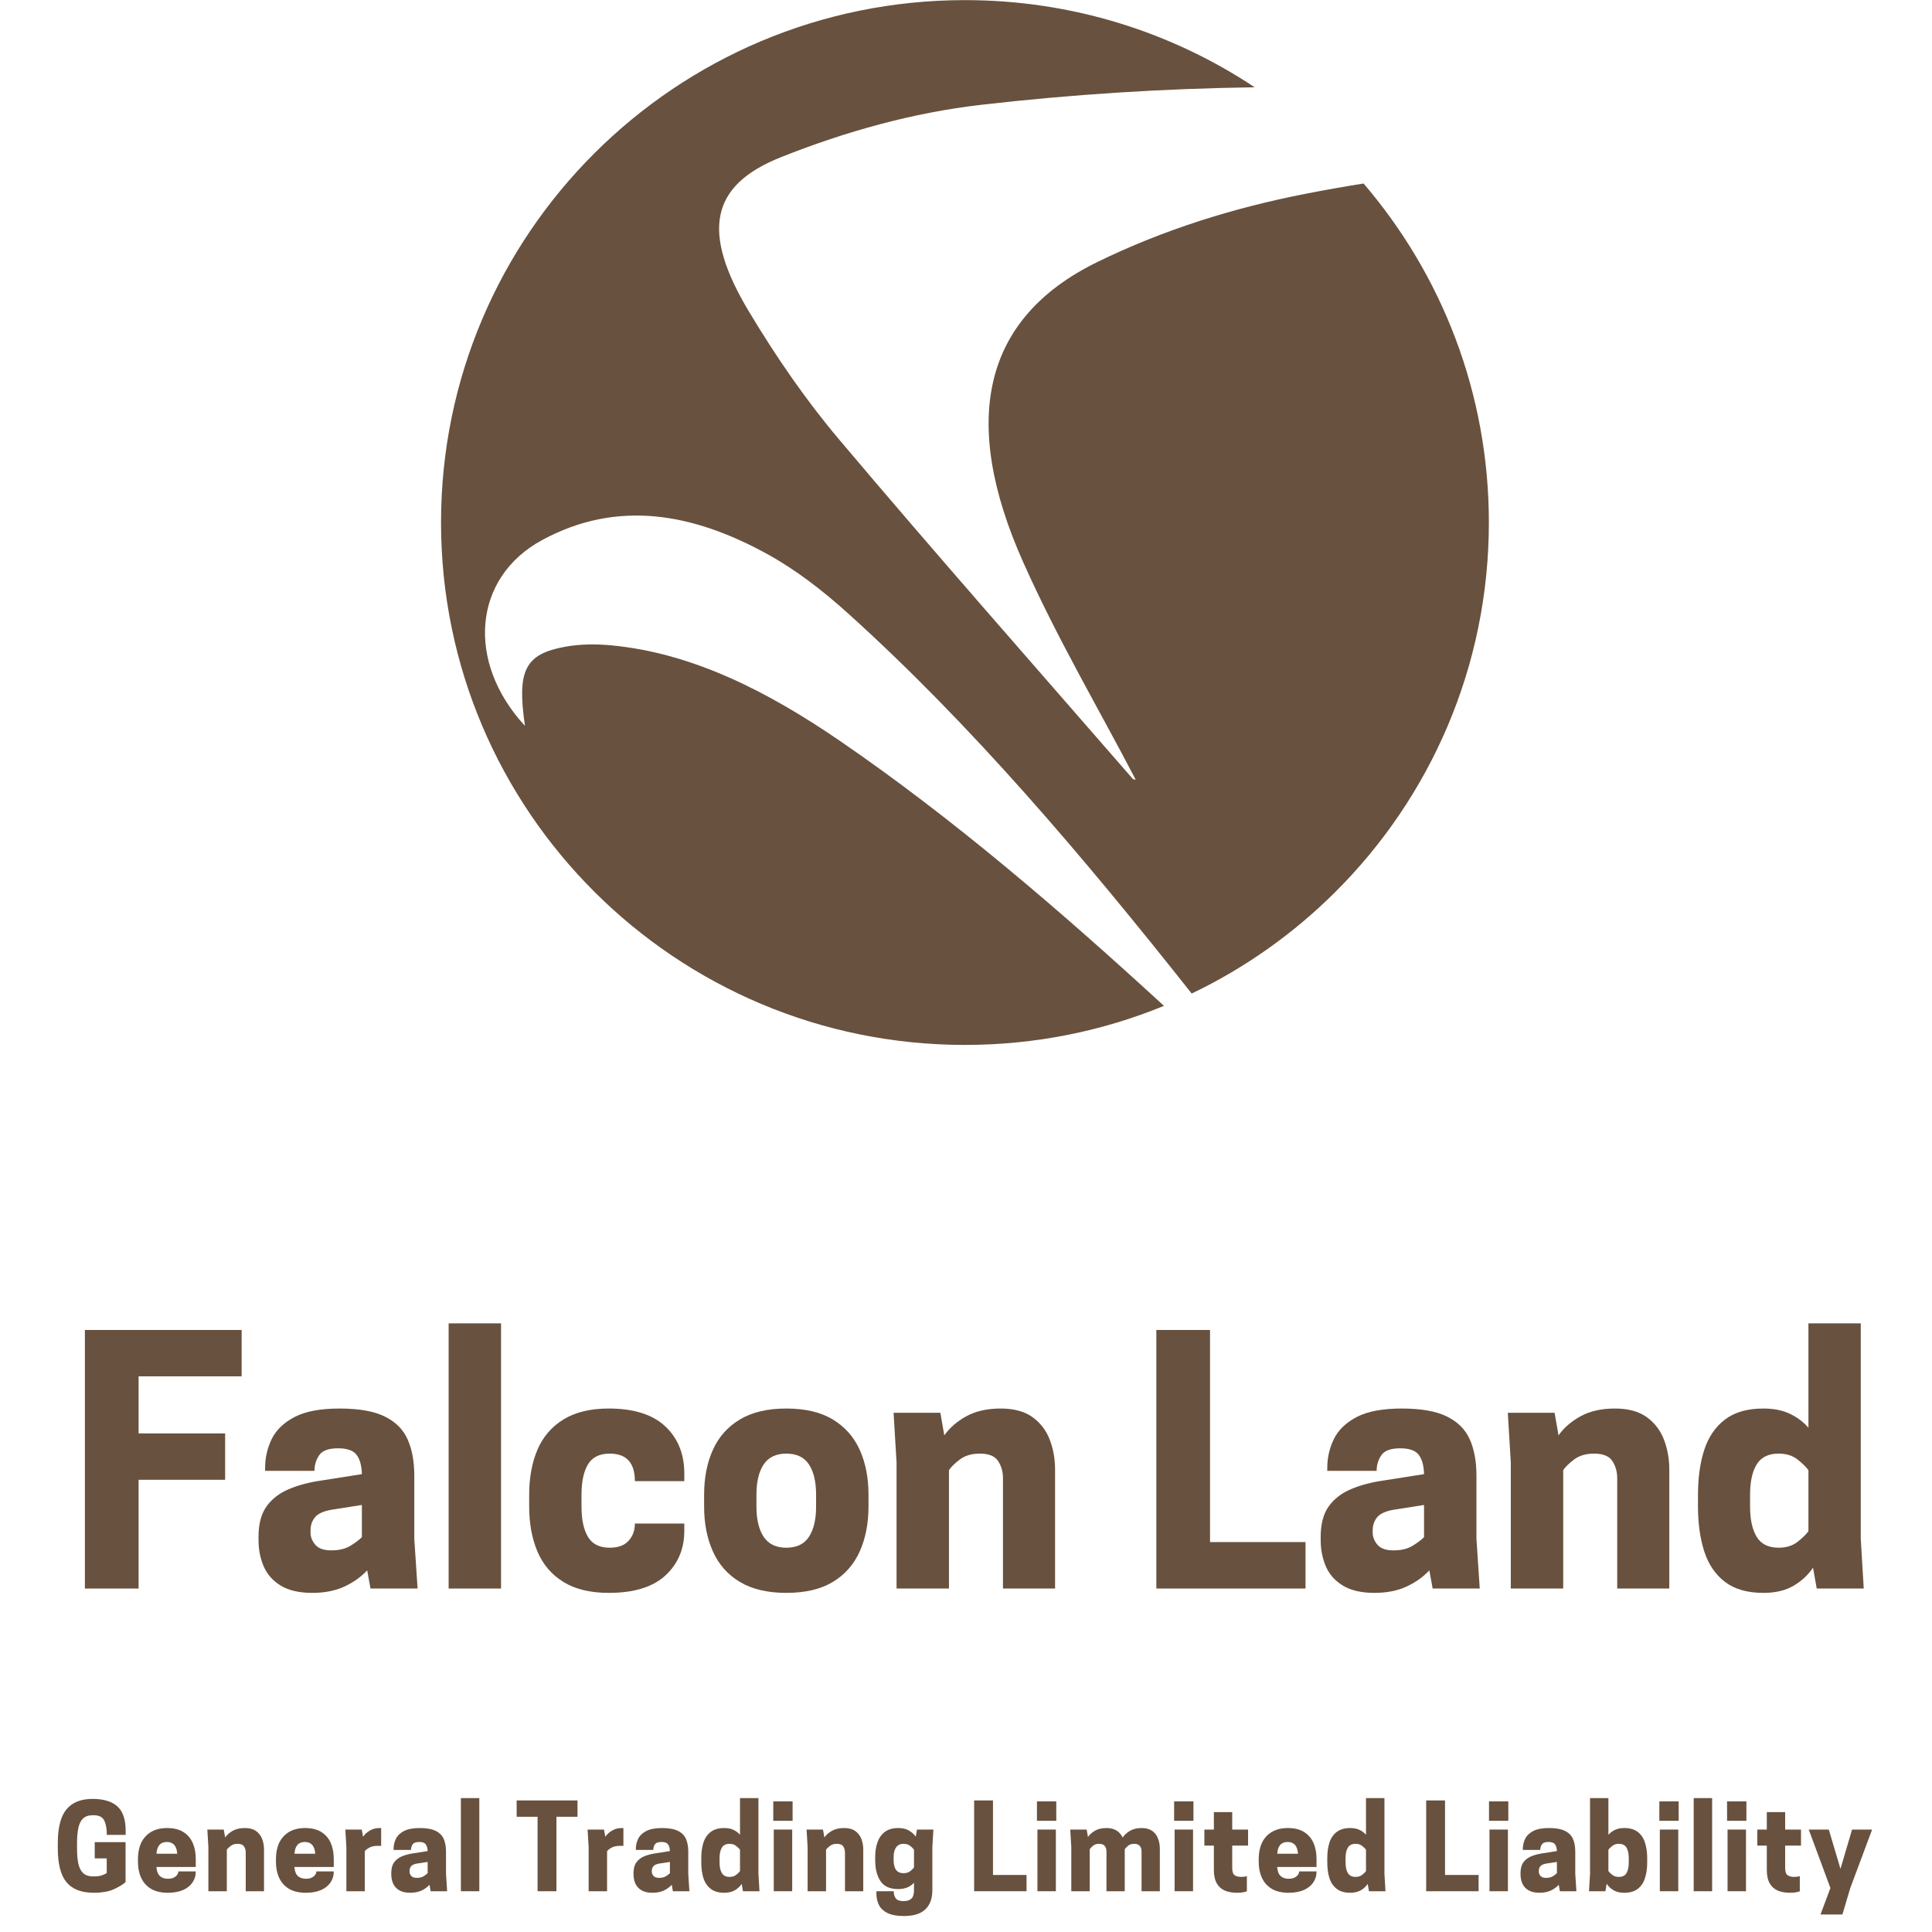 <svg xmlns="http://www.w3.org/2000/svg" xmlns:xlink="http://www.w3.org/1999/xlink" width="500" viewBox="0 0 375 375" height="500" preserveAspectRatio="xMidYMid meet"><defs><g></g></defs><path fill="#68513e" d="M 288.988 101.422 C 288.988 129.418 277.617 154.773 259.199 173.117 C 251.137 181.16 241.707 187.871 231.305 192.844 C 210.191 166.16 188.5 140.594 164.52 118.98 C 159.598 114.551 154.348 110.512 148.902 107.527 C 134.648 99.699 119.969 96.844 105.238 104.82 C 91.793 112.09 90.41 128.5 101.898 140.891 C 100.32 130.156 101.867 126.941 109.73 125.527 C 112.629 125.004 115.609 124.988 118.539 125.25 C 134.402 126.727 149 134.195 163.105 143.859 C 184.977 158.859 205.633 176.598 225.922 195.238 C 214.008 200.129 200.973 202.82 187.297 202.82 C 131.145 202.82 85.605 157.414 85.605 101.422 C 85.605 73.41 96.992 48.07 115.395 29.727 C 133.793 11.379 159.219 0.023 187.297 0.023 C 208.082 0.023 227.422 6.242 243.535 16.941 C 225.824 17.188 208.102 18.305 190.359 20.355 C 177.324 21.863 164.223 25.473 151.617 30.496 C 137.727 36.008 136.148 45.102 145.363 60.461 C 150.68 69.34 156.539 77.809 162.859 85.289 C 181.637 107.543 200.777 129.223 219.801 151.098 C 220.082 151.406 220.59 151.324 220.41 151.277 C 213.219 137.492 205.234 123.969 198.652 109.234 C 186.242 81.5 190.852 61.707 212.922 50.895 C 225.906 44.527 239.648 40.309 253.309 37.633 C 257.094 36.895 260.879 36.223 264.664 35.617 C 279.84 53.324 288.988 76.297 288.988 101.422 Z M 288.988 101.422 " fill-opacity="1" fill-rule="nonzero"></path><g fill="#68513e" fill-opacity="1"><g transform="translate(12.87, 308.333)"><g><path d="M 3.609 -50.188 L 34.031 -50.188 L 34.031 -41.188 L 14.031 -41.188 L 14.031 -30.109 L 30.828 -30.109 L 30.828 -21.109 L 14.031 -21.109 L 14.031 0 L 3.609 0 Z M 3.609 -50.188 "></path></g></g></g><g fill="#68513e" fill-opacity="1"><g transform="translate(48.241, 308.333)"><g><path d="M 23.672 0 L 23.031 -3.531 C 21.832 -2.25 20.352 -1.195 18.594 -0.375 C 16.832 0.438 14.754 0.844 12.359 0.844 C 9.828 0.844 7.785 0.367 6.234 -0.578 C 4.691 -1.523 3.586 -2.781 2.922 -4.344 C 2.266 -5.906 1.938 -7.586 1.938 -9.391 L 1.938 -10.031 C 1.938 -12.52 2.457 -14.492 3.5 -15.953 C 4.551 -17.41 6 -18.523 7.844 -19.297 C 9.688 -20.078 11.789 -20.633 14.156 -20.969 L 22 -22.203 C 21.957 -23.867 21.613 -25.117 20.969 -25.953 C 20.332 -26.797 19.133 -27.219 17.375 -27.219 C 15.531 -27.219 14.305 -26.766 13.703 -25.859 C 13.098 -24.961 12.797 -23.957 12.797 -22.844 L 3.219 -22.844 L 3.219 -23.422 C 3.219 -25.391 3.645 -27.254 4.5 -29.016 C 5.363 -30.773 6.844 -32.203 8.938 -33.297 C 11.039 -34.391 13.957 -34.938 17.688 -34.938 C 21.426 -34.938 24.344 -34.422 26.438 -33.391 C 28.539 -32.359 30.02 -30.879 30.875 -28.953 C 31.738 -27.023 32.172 -24.688 32.172 -21.938 L 32.172 -9.656 L 32.812 0 Z M 16.078 -7.406 C 17.547 -7.406 18.758 -7.691 19.719 -8.266 C 20.688 -8.848 21.445 -9.414 22 -9.969 L 22 -16.219 L 16.219 -15.312 C 14.625 -15.051 13.523 -14.566 12.922 -13.859 C 12.328 -13.148 12.031 -12.285 12.031 -11.266 L 12.031 -10.875 C 12.031 -10.02 12.336 -9.227 12.953 -8.5 C 13.578 -7.77 14.617 -7.406 16.078 -7.406 Z M 16.078 -7.406 "></path></g></g></g><g fill="#68513e" fill-opacity="1"><g transform="translate(83.612, 308.333)"><g><path d="M 3.469 0 L 3.469 -51.469 L 13.641 -51.469 L 13.641 0 Z M 3.469 0 "></path></g></g></g><g fill="#68513e" fill-opacity="1"><g transform="translate(100.776, 308.333)"><g><path d="M 12.094 -15.891 C 12.094 -13.398 12.508 -11.445 13.344 -10.031 C 14.188 -8.625 15.594 -7.922 17.562 -7.922 C 19.195 -7.922 20.422 -8.367 21.234 -9.266 C 22.047 -10.16 22.453 -11.273 22.453 -12.609 L 32.047 -12.609 L 32.047 -11.203 C 32.047 -7.68 30.82 -4.789 28.375 -2.531 C 25.926 -0.281 22.258 0.844 17.375 0.844 C 13.812 0.844 10.879 0.133 8.578 -1.281 C 6.285 -2.695 4.602 -4.672 3.531 -7.203 C 2.469 -9.734 1.938 -12.629 1.938 -15.891 L 1.938 -18.203 C 1.938 -21.504 2.469 -24.41 3.531 -26.922 C 4.602 -29.43 6.285 -31.395 8.578 -32.812 C 10.879 -34.227 13.812 -34.938 17.375 -34.938 C 22.258 -34.938 25.926 -33.773 28.375 -31.453 C 30.82 -29.141 32.047 -26.098 32.047 -22.328 L 32.047 -20.844 L 22.453 -20.844 C 22.453 -24.406 20.82 -26.188 17.562 -26.188 C 15.594 -26.188 14.188 -25.488 13.344 -24.094 C 12.508 -22.695 12.094 -20.734 12.094 -18.203 Z M 12.094 -15.891 "></path></g></g></g><g fill="#68513e" fill-opacity="1"><g transform="translate(134.731, 308.333)"><g><path d="M 17.891 0.844 C 14.242 0.844 11.238 0.133 8.875 -1.281 C 6.52 -2.695 4.773 -4.672 3.641 -7.203 C 2.504 -9.734 1.938 -12.629 1.938 -15.891 L 1.938 -18.203 C 1.938 -21.504 2.504 -24.41 3.641 -26.922 C 4.773 -29.43 6.52 -31.395 8.875 -32.812 C 11.238 -34.227 14.242 -34.938 17.891 -34.938 C 21.578 -34.938 24.586 -34.227 26.922 -32.812 C 29.266 -31.395 31.004 -29.43 32.141 -26.922 C 33.273 -24.41 33.844 -21.504 33.844 -18.203 L 33.844 -15.891 C 33.844 -12.629 33.273 -9.734 32.141 -7.203 C 31.004 -4.672 29.266 -2.695 26.922 -1.281 C 24.586 0.133 21.578 0.844 17.891 0.844 Z M 17.891 -7.922 C 19.898 -7.922 21.363 -8.625 22.281 -10.031 C 23.207 -11.445 23.672 -13.398 23.672 -15.891 L 23.672 -18.203 C 23.672 -20.734 23.207 -22.695 22.281 -24.094 C 21.363 -25.488 19.898 -26.188 17.891 -26.188 C 15.91 -26.188 14.445 -25.488 13.5 -24.094 C 12.562 -22.695 12.094 -20.734 12.094 -18.203 L 12.094 -15.891 C 12.094 -13.398 12.562 -11.445 13.5 -10.031 C 14.445 -8.625 15.91 -7.922 17.891 -7.922 Z M 17.891 -7.922 "></path></g></g></g><g fill="#68513e" fill-opacity="1"><g transform="translate(170.553, 308.333)"><g><path d="M 34.234 0 L 24.125 0 L 24.125 -21.422 C 24.125 -22.672 23.812 -23.773 23.188 -24.734 C 22.57 -25.703 21.383 -26.188 19.625 -26.188 C 18.039 -26.188 16.742 -25.801 15.734 -25.031 C 14.723 -24.258 14.023 -23.57 13.641 -22.969 L 13.641 0 L 3.469 0 L 3.469 -24.453 L 2.891 -34.109 L 11.969 -34.109 L 12.734 -29.734 C 13.805 -31.234 15.242 -32.473 17.047 -33.453 C 18.848 -34.441 21.055 -34.938 23.672 -34.938 C 26.254 -34.938 28.316 -34.379 29.859 -33.266 C 31.398 -32.148 32.516 -30.691 33.203 -28.891 C 33.891 -27.086 34.234 -25.156 34.234 -23.094 Z M 34.234 0 "></path></g></g></g><g fill="#68513e" fill-opacity="1"><g transform="translate(207.918, 308.333)"><g></g></g></g><g fill="#68513e" fill-opacity="1"><g transform="translate(220.836, 308.333)"><g><path d="M 32.562 0 L 3.609 0 L 3.609 -50.188 L 14.031 -50.188 L 14.031 -9.016 L 32.562 -9.016 Z M 32.562 0 "></path></g></g></g><g fill="#68513e" fill-opacity="1"><g transform="translate(254.405, 308.333)"><g><path d="M 23.672 0 L 23.031 -3.531 C 21.832 -2.25 20.352 -1.195 18.594 -0.375 C 16.832 0.438 14.754 0.844 12.359 0.844 C 9.828 0.844 7.785 0.367 6.234 -0.578 C 4.691 -1.523 3.586 -2.781 2.922 -4.344 C 2.266 -5.906 1.938 -7.586 1.938 -9.391 L 1.938 -10.031 C 1.938 -12.52 2.457 -14.492 3.5 -15.953 C 4.551 -17.41 6 -18.523 7.844 -19.297 C 9.688 -20.078 11.789 -20.633 14.156 -20.969 L 22 -22.203 C 21.957 -23.867 21.613 -25.117 20.969 -25.953 C 20.332 -26.797 19.133 -27.219 17.375 -27.219 C 15.531 -27.219 14.305 -26.766 13.703 -25.859 C 13.098 -24.961 12.797 -23.957 12.797 -22.844 L 3.219 -22.844 L 3.219 -23.422 C 3.219 -25.391 3.645 -27.254 4.5 -29.016 C 5.363 -30.773 6.844 -32.203 8.938 -33.297 C 11.039 -34.391 13.957 -34.938 17.688 -34.938 C 21.426 -34.938 24.344 -34.422 26.438 -33.391 C 28.539 -32.359 30.02 -30.879 30.875 -28.953 C 31.738 -27.023 32.172 -24.688 32.172 -21.938 L 32.172 -9.656 L 32.812 0 Z M 16.078 -7.406 C 17.547 -7.406 18.758 -7.691 19.719 -8.266 C 20.688 -8.848 21.445 -9.414 22 -9.969 L 22 -16.219 L 16.219 -15.312 C 14.625 -15.051 13.523 -14.566 12.922 -13.859 C 12.328 -13.148 12.031 -12.285 12.031 -11.266 L 12.031 -10.875 C 12.031 -10.02 12.336 -9.227 12.953 -8.5 C 13.578 -7.77 14.617 -7.406 16.078 -7.406 Z M 16.078 -7.406 "></path></g></g></g><g fill="#68513e" fill-opacity="1"><g transform="translate(289.776, 308.333)"><g><path d="M 34.234 0 L 24.125 0 L 24.125 -21.422 C 24.125 -22.672 23.812 -23.773 23.188 -24.734 C 22.57 -25.703 21.383 -26.188 19.625 -26.188 C 18.039 -26.188 16.742 -25.801 15.734 -25.031 C 14.723 -24.258 14.023 -23.57 13.641 -22.969 L 13.641 0 L 3.469 0 L 3.469 -24.453 L 2.891 -34.109 L 11.969 -34.109 L 12.734 -29.734 C 13.805 -31.234 15.242 -32.473 17.047 -33.453 C 18.848 -34.441 21.055 -34.938 23.672 -34.938 C 26.254 -34.938 28.316 -34.379 29.859 -33.266 C 31.398 -32.148 32.516 -30.691 33.203 -28.891 C 33.891 -27.086 34.234 -25.156 34.234 -23.094 Z M 34.234 0 "></path></g></g></g><g fill="#68513e" fill-opacity="1"><g transform="translate(327.141, 308.333)"><g><path d="M 15.125 -34.938 C 17.133 -34.938 18.859 -34.594 20.297 -33.906 C 21.734 -33.219 22.926 -32.316 23.875 -31.203 L 23.875 -51.469 L 34.031 -51.469 L 34.031 -9.656 L 34.609 0 L 25.484 0 L 24.766 -4.047 C 23.828 -2.641 22.57 -1.473 21 -0.547 C 19.438 0.379 17.477 0.844 15.125 0.844 C 12.031 0.844 9.551 0.133 7.688 -1.281 C 5.82 -2.695 4.477 -4.672 3.656 -7.203 C 2.844 -9.734 2.438 -12.629 2.438 -15.891 L 2.438 -18.203 C 2.438 -21.504 2.844 -24.41 3.656 -26.922 C 4.477 -29.43 5.82 -31.395 7.688 -32.812 C 9.551 -34.227 12.031 -34.938 15.125 -34.938 Z M 23.875 -22.969 C 23.445 -23.57 22.75 -24.258 21.781 -25.031 C 20.812 -25.801 19.578 -26.188 18.078 -26.188 C 16.109 -26.188 14.691 -25.488 13.828 -24.094 C 12.973 -22.695 12.547 -20.734 12.547 -18.203 L 12.547 -15.891 C 12.547 -13.398 12.973 -11.445 13.828 -10.031 C 14.691 -8.625 16.109 -7.922 18.078 -7.922 C 19.578 -7.922 20.812 -8.305 21.781 -9.078 C 22.75 -9.848 23.445 -10.531 23.875 -11.125 Z M 23.875 -22.969 "></path></g></g></g><g fill="#68513e" fill-opacity="1"><g transform="translate(10.342, 367.087)"><g><path d="M 7.859 0.297 C 5.461 0.297 3.695 -0.383 2.562 -1.75 C 1.438 -3.113 0.875 -5.316 0.875 -8.359 L 0.875 -9.266 C 0.875 -12.316 1.43 -14.52 2.547 -15.875 C 3.66 -17.238 5.359 -17.922 7.641 -17.922 C 9.742 -17.922 11.336 -17.441 12.422 -16.484 C 13.504 -15.523 14.047 -13.945 14.047 -11.75 L 14.047 -10.938 L 10.391 -10.938 C 10.391 -12.145 10.219 -13.082 9.875 -13.75 C 9.539 -14.414 8.863 -14.75 7.844 -14.75 L 7.641 -14.75 C 6.836 -14.75 6.211 -14.535 5.766 -14.109 C 5.328 -13.691 5.023 -13.07 4.859 -12.25 C 4.691 -11.438 4.609 -10.441 4.609 -9.266 L 4.609 -8.359 C 4.609 -7.18 4.691 -6.188 4.859 -5.375 C 5.035 -4.562 5.348 -3.941 5.797 -3.516 C 6.254 -3.086 6.91 -2.875 7.766 -2.875 L 7.969 -2.875 C 8.5 -2.875 8.961 -2.938 9.359 -3.062 C 9.766 -3.188 10.102 -3.348 10.375 -3.547 L 10.375 -6.375 L 8.047 -6.375 L 8.047 -9.531 L 14.031 -9.531 L 14.031 -1.766 C 13.383 -1.223 12.578 -0.742 11.609 -0.328 C 10.648 0.086 9.398 0.297 7.859 0.297 Z M 7.859 0.297 "></path></g></g></g><g fill="#68513e" fill-opacity="1"><g transform="translate(26.106, 367.087)"><g><path d="M 11.891 -4.703 L 4.25 -4.703 C 4.32 -3.867 4.551 -3.281 4.938 -2.938 C 5.32 -2.594 5.844 -2.422 6.5 -2.422 C 7.125 -2.422 7.613 -2.566 7.969 -2.859 C 8.332 -3.148 8.516 -3.477 8.516 -3.844 L 11.891 -3.844 L 11.891 -3.75 C 11.891 -3 11.676 -2.312 11.25 -1.688 C 10.832 -1.07 10.223 -0.586 9.422 -0.234 C 8.617 0.117 7.641 0.297 6.484 0.297 C 5.16 0.297 4.066 0.039 3.203 -0.469 C 2.348 -0.988 1.711 -1.695 1.297 -2.594 C 0.879 -3.5 0.672 -4.523 0.672 -5.672 L 0.672 -6.297 C 0.672 -7.461 0.879 -8.492 1.297 -9.391 C 1.723 -10.285 2.359 -10.988 3.203 -11.5 C 4.047 -12.008 5.094 -12.266 6.344 -12.266 C 7.613 -12.266 8.656 -12.008 9.469 -11.5 C 10.289 -10.988 10.898 -10.285 11.297 -9.391 C 11.691 -8.492 11.891 -7.461 11.891 -6.297 Z M 6.281 -9.562 C 5.039 -9.562 4.367 -8.801 4.266 -7.281 L 8.297 -7.281 C 8.191 -8.801 7.52 -9.562 6.281 -9.562 Z M 6.281 -9.562 "></path></g></g></g><g fill="#68513e" fill-opacity="1"><g transform="translate(39.228, 367.087)"><g><path d="M 12.016 0 L 8.469 0 L 8.469 -7.531 C 8.469 -7.957 8.359 -8.344 8.141 -8.688 C 7.922 -9.031 7.504 -9.203 6.891 -9.203 C 6.336 -9.203 5.883 -9.062 5.531 -8.781 C 5.176 -8.508 4.93 -8.27 4.797 -8.062 L 4.797 0 L 1.219 0 L 1.219 -8.578 L 1.016 -11.969 L 4.203 -11.969 L 4.469 -10.438 C 4.844 -10.969 5.348 -11.406 5.984 -11.75 C 6.617 -12.094 7.395 -12.266 8.312 -12.266 C 9.219 -12.266 9.941 -12.066 10.484 -11.672 C 11.023 -11.285 11.414 -10.773 11.656 -10.141 C 11.895 -9.516 12.016 -8.836 12.016 -8.109 Z M 12.016 0 "></path></g></g></g><g fill="#68513e" fill-opacity="1"><g transform="translate(52.891, 367.087)"><g><path d="M 11.891 -4.703 L 4.25 -4.703 C 4.32 -3.867 4.551 -3.281 4.938 -2.938 C 5.32 -2.594 5.844 -2.422 6.5 -2.422 C 7.125 -2.422 7.613 -2.566 7.969 -2.859 C 8.332 -3.148 8.516 -3.477 8.516 -3.844 L 11.891 -3.844 L 11.891 -3.75 C 11.891 -3 11.676 -2.312 11.25 -1.688 C 10.832 -1.07 10.223 -0.586 9.422 -0.234 C 8.617 0.117 7.641 0.297 6.484 0.297 C 5.16 0.297 4.066 0.039 3.203 -0.469 C 2.348 -0.988 1.711 -1.695 1.297 -2.594 C 0.879 -3.5 0.672 -4.523 0.672 -5.672 L 0.672 -6.297 C 0.672 -7.461 0.879 -8.492 1.297 -9.391 C 1.723 -10.285 2.359 -10.988 3.203 -11.5 C 4.047 -12.008 5.094 -12.266 6.344 -12.266 C 7.613 -12.266 8.656 -12.008 9.469 -11.5 C 10.289 -10.988 10.898 -10.285 11.297 -9.391 C 11.691 -8.492 11.891 -7.461 11.891 -6.297 Z M 6.281 -9.562 C 5.039 -9.562 4.367 -8.801 4.266 -7.281 L 8.297 -7.281 C 8.191 -8.801 7.52 -9.562 6.281 -9.562 Z M 6.281 -9.562 "></path></g></g></g><g fill="#68513e" fill-opacity="1"><g transform="translate(66.013, 367.087)"><g><path d="M 7.641 -12.266 C 7.703 -12.266 7.758 -12.266 7.812 -12.266 C 7.875 -12.266 7.926 -12.258 7.969 -12.25 L 7.969 -8.812 L 7.359 -8.812 C 6.641 -8.812 6.07 -8.691 5.656 -8.453 C 5.238 -8.223 4.953 -7.992 4.797 -7.766 L 4.797 0 L 1.219 0 L 1.219 -8.578 L 1.016 -11.969 L 4.203 -11.969 L 4.453 -10.578 C 4.797 -11.066 5.238 -11.469 5.781 -11.781 C 6.32 -12.102 6.941 -12.266 7.641 -12.266 Z M 7.641 -12.266 "></path></g></g></g><g fill="#68513e" fill-opacity="1"><g transform="translate(75.273, 367.087)"><g><path d="M 8.312 0 L 8.094 -1.25 C 7.664 -0.789 7.145 -0.414 6.531 -0.125 C 5.914 0.156 5.188 0.297 4.344 0.297 C 3.445 0.297 2.727 0.129 2.188 -0.203 C 1.645 -0.535 1.254 -0.973 1.016 -1.516 C 0.785 -2.066 0.672 -2.66 0.672 -3.297 L 0.672 -3.531 C 0.672 -4.395 0.852 -5.082 1.219 -5.594 C 1.594 -6.113 2.102 -6.508 2.75 -6.781 C 3.406 -7.051 4.145 -7.242 4.969 -7.359 L 7.734 -7.797 C 7.711 -8.379 7.586 -8.816 7.359 -9.109 C 7.141 -9.41 6.719 -9.562 6.094 -9.562 C 5.445 -9.562 5.02 -9.398 4.812 -9.078 C 4.602 -8.766 4.5 -8.41 4.5 -8.016 L 1.125 -8.016 L 1.125 -8.219 C 1.125 -8.914 1.273 -9.57 1.578 -10.188 C 1.879 -10.801 2.398 -11.301 3.141 -11.688 C 3.879 -12.07 4.906 -12.266 6.219 -12.266 C 7.52 -12.266 8.539 -12.082 9.281 -11.719 C 10.02 -11.363 10.539 -10.848 10.844 -10.172 C 11.145 -9.492 11.297 -8.672 11.297 -7.703 L 11.297 -3.391 L 11.516 0 Z M 5.641 -2.594 C 6.16 -2.594 6.586 -2.691 6.922 -2.891 C 7.266 -3.098 7.535 -3.301 7.734 -3.5 L 7.734 -5.688 L 5.688 -5.375 C 5.133 -5.281 4.75 -5.109 4.531 -4.859 C 4.32 -4.617 4.219 -4.316 4.219 -3.953 L 4.219 -3.812 C 4.219 -3.508 4.328 -3.227 4.547 -2.969 C 4.766 -2.719 5.129 -2.594 5.641 -2.594 Z M 5.641 -2.594 "></path></g></g></g><g fill="#68513e" fill-opacity="1"><g transform="translate(88.237, 367.087)"><g><path d="M 1.219 0 L 1.219 -18.078 L 4.797 -18.078 L 4.797 0 Z M 1.219 0 "></path></g></g></g><g fill="#68513e" fill-opacity="1"><g transform="translate(94.809, 367.087)"><g></g></g></g><g fill="#68513e" fill-opacity="1"><g transform="translate(99.891, 367.087)"><g><path d="M 8.109 -14.453 L 8.109 0 L 4.453 0 L 4.453 -14.453 L 0.391 -14.453 L 0.391 -17.625 L 12.203 -17.625 L 12.203 -14.453 Z M 8.109 -14.453 "></path></g></g></g><g fill="#68513e" fill-opacity="1"><g transform="translate(113.035, 367.087)"><g><path d="M 7.641 -12.266 C 7.703 -12.266 7.758 -12.266 7.812 -12.266 C 7.875 -12.266 7.926 -12.258 7.969 -12.25 L 7.969 -8.812 L 7.359 -8.812 C 6.641 -8.812 6.07 -8.691 5.656 -8.453 C 5.238 -8.223 4.953 -7.992 4.797 -7.766 L 4.797 0 L 1.219 0 L 1.219 -8.578 L 1.016 -11.969 L 4.203 -11.969 L 4.453 -10.578 C 4.797 -11.066 5.238 -11.469 5.781 -11.781 C 6.32 -12.102 6.941 -12.266 7.641 -12.266 Z M 7.641 -12.266 "></path></g></g></g><g fill="#68513e" fill-opacity="1"><g transform="translate(122.295, 367.087)"><g><path d="M 8.312 0 L 8.094 -1.25 C 7.664 -0.789 7.145 -0.414 6.531 -0.125 C 5.914 0.156 5.188 0.297 4.344 0.297 C 3.445 0.297 2.727 0.129 2.188 -0.203 C 1.645 -0.535 1.254 -0.973 1.016 -1.516 C 0.785 -2.066 0.672 -2.66 0.672 -3.297 L 0.672 -3.531 C 0.672 -4.395 0.852 -5.082 1.219 -5.594 C 1.594 -6.113 2.102 -6.508 2.75 -6.781 C 3.406 -7.051 4.145 -7.242 4.969 -7.359 L 7.734 -7.797 C 7.711 -8.379 7.586 -8.816 7.359 -9.109 C 7.141 -9.41 6.719 -9.562 6.094 -9.562 C 5.445 -9.562 5.02 -9.398 4.812 -9.078 C 4.602 -8.766 4.5 -8.41 4.5 -8.016 L 1.125 -8.016 L 1.125 -8.219 C 1.125 -8.914 1.273 -9.57 1.578 -10.188 C 1.879 -10.801 2.398 -11.301 3.141 -11.688 C 3.879 -12.07 4.906 -12.266 6.219 -12.266 C 7.52 -12.266 8.539 -12.082 9.281 -11.719 C 10.02 -11.363 10.539 -10.848 10.844 -10.172 C 11.145 -9.492 11.297 -8.672 11.297 -7.703 L 11.297 -3.391 L 11.516 0 Z M 5.641 -2.594 C 6.16 -2.594 6.586 -2.691 6.922 -2.891 C 7.266 -3.098 7.535 -3.301 7.734 -3.5 L 7.734 -5.688 L 5.688 -5.375 C 5.133 -5.281 4.75 -5.109 4.531 -4.859 C 4.32 -4.617 4.219 -4.316 4.219 -3.953 L 4.219 -3.812 C 4.219 -3.508 4.328 -3.227 4.547 -2.969 C 4.766 -2.719 5.129 -2.594 5.641 -2.594 Z M 5.641 -2.594 "></path></g></g></g><g fill="#68513e" fill-opacity="1"><g transform="translate(135.259, 367.087)"><g><path d="M 5.312 -12.266 C 6.02 -12.266 6.625 -12.145 7.125 -11.906 C 7.633 -11.664 8.051 -11.348 8.375 -10.953 L 8.375 -18.078 L 11.953 -18.078 L 11.953 -3.391 L 12.156 0 L 8.953 0 L 8.703 -1.422 C 8.367 -0.922 7.926 -0.508 7.375 -0.188 C 6.82 0.133 6.133 0.297 5.312 0.297 C 4.227 0.297 3.359 0.047 2.703 -0.453 C 2.047 -0.953 1.57 -1.645 1.281 -2.531 C 1 -3.414 0.859 -4.43 0.859 -5.578 L 0.859 -6.391 C 0.859 -7.555 1 -8.578 1.281 -9.453 C 1.57 -10.336 2.047 -11.023 2.703 -11.516 C 3.359 -12.016 4.227 -12.266 5.312 -12.266 Z M 8.375 -8.062 C 8.227 -8.27 7.984 -8.508 7.641 -8.781 C 7.305 -9.062 6.875 -9.203 6.344 -9.203 C 5.656 -9.203 5.16 -8.957 4.859 -8.469 C 4.555 -7.977 4.406 -7.285 4.406 -6.391 L 4.406 -5.578 C 4.406 -4.703 4.555 -4.016 4.859 -3.516 C 5.16 -3.023 5.656 -2.781 6.344 -2.781 C 6.875 -2.781 7.305 -2.914 7.641 -3.188 C 7.984 -3.457 8.227 -3.695 8.375 -3.906 Z M 8.375 -8.062 "></path></g></g></g><g fill="#68513e" fill-opacity="1"><g transform="translate(148.968, 367.087)"><g><path d="M 1.219 0 L 1.219 -11.969 L 4.797 -11.969 L 4.797 0 Z M 4.875 -17.438 L 4.875 -13.672 L 1.125 -13.672 L 1.125 -17.438 Z M 4.875 -17.438 "></path></g></g></g><g fill="#68513e" fill-opacity="1"><g transform="translate(155.54, 367.087)"><g><path d="M 12.016 0 L 8.469 0 L 8.469 -7.531 C 8.469 -7.957 8.359 -8.344 8.141 -8.688 C 7.922 -9.031 7.504 -9.203 6.891 -9.203 C 6.336 -9.203 5.883 -9.062 5.531 -8.781 C 5.176 -8.508 4.93 -8.27 4.797 -8.062 L 4.797 0 L 1.219 0 L 1.219 -8.578 L 1.016 -11.969 L 4.203 -11.969 L 4.469 -10.438 C 4.844 -10.969 5.348 -11.406 5.984 -11.75 C 6.617 -12.094 7.395 -12.266 8.312 -12.266 C 9.219 -12.266 9.941 -12.066 10.484 -11.672 C 11.023 -11.285 11.414 -10.773 11.656 -10.141 C 11.895 -9.516 12.016 -8.836 12.016 -8.109 Z M 12.016 0 "></path></g></g></g><g fill="#68513e" fill-opacity="1"><g transform="translate(169.204, 367.087)"><g><path d="M 8.203 -0.25 L 8.203 -1.656 C 7.867 -1.27 7.445 -0.969 6.938 -0.75 C 6.438 -0.531 5.832 -0.422 5.125 -0.422 C 3.531 -0.422 2.391 -0.93 1.703 -1.953 C 1.016 -2.973 0.672 -4.332 0.672 -6.031 L 0.672 -6.672 C 0.672 -7.734 0.82 -8.688 1.125 -9.531 C 1.426 -10.375 1.906 -11.039 2.562 -11.531 C 3.219 -12.02 4.07 -12.266 5.125 -12.266 C 5.969 -12.266 6.664 -12.102 7.219 -11.781 C 7.77 -11.469 8.211 -11.07 8.547 -10.594 L 8.781 -11.969 L 11.969 -11.969 L 11.766 -8.578 L 11.766 -0.219 C 11.766 1.414 11.312 2.66 10.406 3.516 C 9.508 4.379 8.117 4.812 6.234 4.812 C 4.91 4.812 3.852 4.617 3.062 4.234 C 2.281 3.848 1.723 3.32 1.391 2.656 C 1.066 2 0.906 1.27 0.906 0.469 L 0.906 0 L 4.266 0 C 4.266 0.562 4.395 1.02 4.656 1.375 C 4.926 1.738 5.43 1.922 6.172 1.922 C 6.859 1.922 7.367 1.758 7.703 1.438 C 8.035 1.125 8.203 0.562 8.203 -0.25 Z M 6.172 -3.5 C 6.711 -3.5 7.148 -3.633 7.484 -3.906 C 7.828 -4.176 8.066 -4.414 8.203 -4.625 L 8.203 -8.062 C 8.066 -8.27 7.828 -8.508 7.484 -8.781 C 7.148 -9.062 6.711 -9.203 6.172 -9.203 C 5.523 -9.203 5.039 -8.969 4.719 -8.5 C 4.406 -8.031 4.25 -7.422 4.25 -6.672 L 4.25 -6.031 C 4.25 -4.344 4.891 -3.5 6.172 -3.5 Z M 6.172 -3.5 "></path></g></g></g><g fill="#68513e" fill-opacity="1"><g transform="translate(182.732, 367.087)"><g></g></g></g><g fill="#68513e" fill-opacity="1"><g transform="translate(187.814, 367.087)"><g><path d="M 11.438 0 L 1.266 0 L 1.266 -17.625 L 4.922 -17.625 L 4.922 -3.156 L 11.438 -3.156 Z M 11.438 0 "></path></g></g></g><g fill="#68513e" fill-opacity="1"><g transform="translate(200.146, 367.087)"><g><path d="M 1.219 0 L 1.219 -11.969 L 4.797 -11.969 L 4.797 0 Z M 4.875 -17.438 L 4.875 -13.672 L 1.125 -13.672 L 1.125 -17.438 Z M 4.875 -17.438 "></path></g></g></g><g fill="#68513e" fill-opacity="1"><g transform="translate(206.718, 367.087)"><g><path d="M 18.406 0 L 14.859 0 L 14.859 -7.688 C 14.859 -8.164 14.742 -8.535 14.516 -8.797 C 14.297 -9.066 13.938 -9.203 13.438 -9.203 C 12.926 -9.203 12.523 -9.078 12.234 -8.828 C 11.953 -8.586 11.738 -8.363 11.594 -8.156 L 11.594 0 L 8.047 0 L 8.047 -7.688 C 8.047 -8.164 7.93 -8.535 7.703 -8.797 C 7.473 -9.066 7.113 -9.203 6.625 -9.203 C 6.125 -9.203 5.727 -9.078 5.438 -8.828 C 5.145 -8.586 4.93 -8.363 4.797 -8.156 L 4.797 0 L 1.219 0 L 1.219 -8.578 L 1.016 -11.969 L 4.203 -11.969 L 4.453 -10.531 C 4.816 -11.039 5.289 -11.457 5.875 -11.781 C 6.457 -12.102 7.18 -12.266 8.047 -12.266 C 8.836 -12.266 9.492 -12.098 10.016 -11.766 C 10.535 -11.441 10.926 -10.992 11.188 -10.422 C 11.539 -10.941 12.02 -11.379 12.625 -11.734 C 13.227 -12.086 13.973 -12.266 14.859 -12.266 C 15.691 -12.266 16.367 -12.086 16.891 -11.734 C 17.41 -11.379 17.789 -10.895 18.031 -10.281 C 18.281 -9.676 18.406 -9 18.406 -8.25 Z M 18.406 0 "></path></g></g></g><g fill="#68513e" fill-opacity="1"><g transform="translate(226.773, 367.087)"><g><path d="M 1.219 0 L 1.219 -11.969 L 4.797 -11.969 L 4.797 0 Z M 4.875 -17.438 L 4.875 -13.672 L 1.125 -13.672 L 1.125 -17.438 Z M 4.875 -17.438 "></path></g></g></g><g fill="#68513e" fill-opacity="1"><g transform="translate(233.346, 367.087)"><g><path d="M 5.828 -11.969 L 8.906 -11.969 L 8.906 -8.859 L 5.828 -8.859 L 5.828 -4.547 C 5.828 -3.805 5.984 -3.328 6.297 -3.109 C 6.617 -2.891 7.051 -2.781 7.594 -2.781 C 7.789 -2.781 8.004 -2.797 8.234 -2.828 C 8.461 -2.867 8.609 -2.906 8.672 -2.938 L 8.672 0 C 8.566 0.062 8.352 0.125 8.031 0.188 C 7.719 0.258 7.289 0.297 6.75 0.297 C 5.852 0.297 5.066 0.156 4.391 -0.125 C 3.723 -0.414 3.203 -0.883 2.828 -1.531 C 2.453 -2.188 2.266 -3.062 2.266 -4.156 L 2.266 -8.859 L 0.422 -8.859 L 0.422 -11.969 L 2.266 -11.969 L 2.266 -15.359 L 5.828 -15.359 Z M 5.828 -11.969 "></path></g></g></g><g fill="#68513e" fill-opacity="1"><g transform="translate(243.644, 367.087)"><g><path d="M 11.891 -4.703 L 4.25 -4.703 C 4.32 -3.867 4.551 -3.281 4.938 -2.938 C 5.32 -2.594 5.844 -2.422 6.5 -2.422 C 7.125 -2.422 7.613 -2.566 7.969 -2.859 C 8.332 -3.148 8.516 -3.477 8.516 -3.844 L 11.891 -3.844 L 11.891 -3.75 C 11.891 -3 11.676 -2.312 11.25 -1.688 C 10.832 -1.07 10.223 -0.586 9.422 -0.234 C 8.617 0.117 7.641 0.297 6.484 0.297 C 5.16 0.297 4.066 0.039 3.203 -0.469 C 2.348 -0.988 1.711 -1.695 1.297 -2.594 C 0.879 -3.5 0.672 -4.523 0.672 -5.672 L 0.672 -6.297 C 0.672 -7.461 0.879 -8.492 1.297 -9.391 C 1.723 -10.285 2.359 -10.988 3.203 -11.5 C 4.047 -12.008 5.094 -12.266 6.344 -12.266 C 7.613 -12.266 8.656 -12.008 9.469 -11.5 C 10.289 -10.988 10.898 -10.285 11.297 -9.391 C 11.691 -8.492 11.891 -7.461 11.891 -6.297 Z M 6.281 -9.562 C 5.039 -9.562 4.367 -8.801 4.266 -7.281 L 8.297 -7.281 C 8.191 -8.801 7.52 -9.562 6.281 -9.562 Z M 6.281 -9.562 "></path></g></g></g><g fill="#68513e" fill-opacity="1"><g transform="translate(256.766, 367.087)"><g><path d="M 5.312 -12.266 C 6.02 -12.266 6.625 -12.145 7.125 -11.906 C 7.633 -11.664 8.051 -11.348 8.375 -10.953 L 8.375 -18.078 L 11.953 -18.078 L 11.953 -3.391 L 12.156 0 L 8.953 0 L 8.703 -1.422 C 8.367 -0.922 7.926 -0.508 7.375 -0.188 C 6.82 0.133 6.133 0.297 5.312 0.297 C 4.227 0.297 3.359 0.047 2.703 -0.453 C 2.047 -0.953 1.57 -1.645 1.281 -2.531 C 1 -3.414 0.859 -4.43 0.859 -5.578 L 0.859 -6.391 C 0.859 -7.555 1 -8.578 1.281 -9.453 C 1.57 -10.336 2.047 -11.023 2.703 -11.516 C 3.359 -12.016 4.227 -12.266 5.312 -12.266 Z M 8.375 -8.062 C 8.227 -8.27 7.984 -8.508 7.641 -8.781 C 7.305 -9.062 6.875 -9.203 6.344 -9.203 C 5.656 -9.203 5.16 -8.957 4.859 -8.469 C 4.555 -7.977 4.406 -7.285 4.406 -6.391 L 4.406 -5.578 C 4.406 -4.703 4.555 -4.016 4.859 -3.516 C 5.16 -3.023 5.656 -2.781 6.344 -2.781 C 6.875 -2.781 7.305 -2.914 7.641 -3.188 C 7.984 -3.457 8.227 -3.695 8.375 -3.906 Z M 8.375 -8.062 "></path></g></g></g><g fill="#68513e" fill-opacity="1"><g transform="translate(270.475, 367.087)"><g></g></g></g><g fill="#68513e" fill-opacity="1"><g transform="translate(275.557, 367.087)"><g><path d="M 11.438 0 L 1.266 0 L 1.266 -17.625 L 4.922 -17.625 L 4.922 -3.156 L 11.438 -3.156 Z M 11.438 0 "></path></g></g></g><g fill="#68513e" fill-opacity="1"><g transform="translate(287.888, 367.087)"><g><path d="M 1.219 0 L 1.219 -11.969 L 4.797 -11.969 L 4.797 0 Z M 4.875 -17.438 L 4.875 -13.672 L 1.125 -13.672 L 1.125 -17.438 Z M 4.875 -17.438 "></path></g></g></g><g fill="#68513e" fill-opacity="1"><g transform="translate(294.461, 367.087)"><g><path d="M 8.312 0 L 8.094 -1.25 C 7.664 -0.789 7.145 -0.414 6.531 -0.125 C 5.914 0.156 5.188 0.297 4.344 0.297 C 3.445 0.297 2.727 0.129 2.188 -0.203 C 1.645 -0.535 1.254 -0.973 1.016 -1.516 C 0.785 -2.066 0.672 -2.66 0.672 -3.297 L 0.672 -3.531 C 0.672 -4.395 0.852 -5.082 1.219 -5.594 C 1.594 -6.113 2.102 -6.508 2.75 -6.781 C 3.406 -7.051 4.145 -7.242 4.969 -7.359 L 7.734 -7.797 C 7.711 -8.379 7.586 -8.816 7.359 -9.109 C 7.141 -9.41 6.719 -9.562 6.094 -9.562 C 5.445 -9.562 5.02 -9.398 4.812 -9.078 C 4.602 -8.766 4.5 -8.41 4.5 -8.016 L 1.125 -8.016 L 1.125 -8.219 C 1.125 -8.914 1.273 -9.57 1.578 -10.188 C 1.879 -10.801 2.398 -11.301 3.141 -11.688 C 3.879 -12.07 4.906 -12.266 6.219 -12.266 C 7.52 -12.266 8.539 -12.082 9.281 -11.719 C 10.02 -11.363 10.539 -10.848 10.844 -10.172 C 11.145 -9.492 11.297 -8.672 11.297 -7.703 L 11.297 -3.391 L 11.516 0 Z M 5.641 -2.594 C 6.16 -2.594 6.586 -2.691 6.922 -2.891 C 7.266 -3.098 7.535 -3.301 7.734 -3.5 L 7.734 -5.688 L 5.688 -5.375 C 5.133 -5.281 4.75 -5.109 4.531 -4.859 C 4.32 -4.617 4.219 -4.316 4.219 -3.953 L 4.219 -3.812 C 4.219 -3.508 4.328 -3.227 4.547 -2.969 C 4.766 -2.719 5.129 -2.594 5.641 -2.594 Z M 5.641 -2.594 "></path></g></g></g><g fill="#68513e" fill-opacity="1"><g transform="translate(307.424, 367.087)"><g><path d="M 4.766 -18.078 L 4.766 -10.953 C 5.109 -11.348 5.531 -11.664 6.031 -11.906 C 6.531 -12.145 7.133 -12.266 7.844 -12.266 C 8.938 -12.266 9.805 -12.016 10.453 -11.516 C 11.109 -11.023 11.578 -10.336 11.859 -9.453 C 12.148 -8.578 12.297 -7.555 12.297 -6.391 L 12.297 -5.578 C 12.297 -4.43 12.148 -3.414 11.859 -2.531 C 11.578 -1.645 11.109 -0.953 10.453 -0.453 C 9.805 0.047 8.938 0.297 7.844 0.297 C 7.008 0.297 6.316 0.133 5.766 -0.188 C 5.223 -0.508 4.773 -0.93 4.422 -1.453 L 4.188 0 L 1 0 L 1.203 -3.391 L 1.203 -18.078 Z M 4.766 -8.062 L 4.766 -3.906 C 4.922 -3.695 5.164 -3.457 5.5 -3.188 C 5.844 -2.914 6.273 -2.781 6.797 -2.781 C 7.492 -2.781 7.988 -3.023 8.281 -3.516 C 8.57 -4.016 8.719 -4.703 8.719 -5.578 L 8.719 -6.391 C 8.719 -7.285 8.57 -7.977 8.281 -8.469 C 7.988 -8.957 7.492 -9.203 6.797 -9.203 C 6.273 -9.203 5.844 -9.062 5.5 -8.781 C 5.164 -8.508 4.922 -8.27 4.766 -8.062 Z M 4.766 -8.062 "></path></g></g></g><g fill="#68513e" fill-opacity="1"><g transform="translate(320.953, 367.087)"><g><path d="M 1.219 0 L 1.219 -11.969 L 4.797 -11.969 L 4.797 0 Z M 4.875 -17.438 L 4.875 -13.672 L 1.125 -13.672 L 1.125 -17.438 Z M 4.875 -17.438 "></path></g></g></g><g fill="#68513e" fill-opacity="1"><g transform="translate(327.525, 367.087)"><g><path d="M 1.219 0 L 1.219 -18.078 L 4.797 -18.078 L 4.797 0 Z M 1.219 0 "></path></g></g></g><g fill="#68513e" fill-opacity="1"><g transform="translate(334.098, 367.087)"><g><path d="M 1.219 0 L 1.219 -11.969 L 4.797 -11.969 L 4.797 0 Z M 4.875 -17.438 L 4.875 -13.672 L 1.125 -13.672 L 1.125 -17.438 Z M 4.875 -17.438 "></path></g></g></g><g fill="#68513e" fill-opacity="1"><g transform="translate(340.67, 367.087)"><g><path d="M 5.828 -11.969 L 8.906 -11.969 L 8.906 -8.859 L 5.828 -8.859 L 5.828 -4.547 C 5.828 -3.805 5.984 -3.328 6.297 -3.109 C 6.617 -2.891 7.051 -2.781 7.594 -2.781 C 7.789 -2.781 8.004 -2.797 8.234 -2.828 C 8.461 -2.867 8.609 -2.906 8.672 -2.938 L 8.672 0 C 8.566 0.062 8.352 0.125 8.031 0.188 C 7.719 0.258 7.289 0.297 6.75 0.297 C 5.852 0.297 5.066 0.156 4.391 -0.125 C 3.723 -0.414 3.203 -0.883 2.828 -1.531 C 2.453 -2.188 2.266 -3.062 2.266 -4.156 L 2.266 -8.859 L 0.422 -8.859 L 0.422 -11.969 L 2.266 -11.969 L 2.266 -15.359 L 5.828 -15.359 Z M 5.828 -11.969 "></path></g></g></g><g fill="#68513e" fill-opacity="1"><g transform="translate(350.969, 367.087)"><g><path d="M 6.266 -4.344 L 8.516 -11.969 L 12.406 -11.969 L 8.172 -0.625 L 6.641 4.516 L 2.391 4.516 L 4.312 -0.625 L 0.109 -11.969 L 4 -11.969 Z M 6.266 -4.344 "></path></g></g></g></svg>